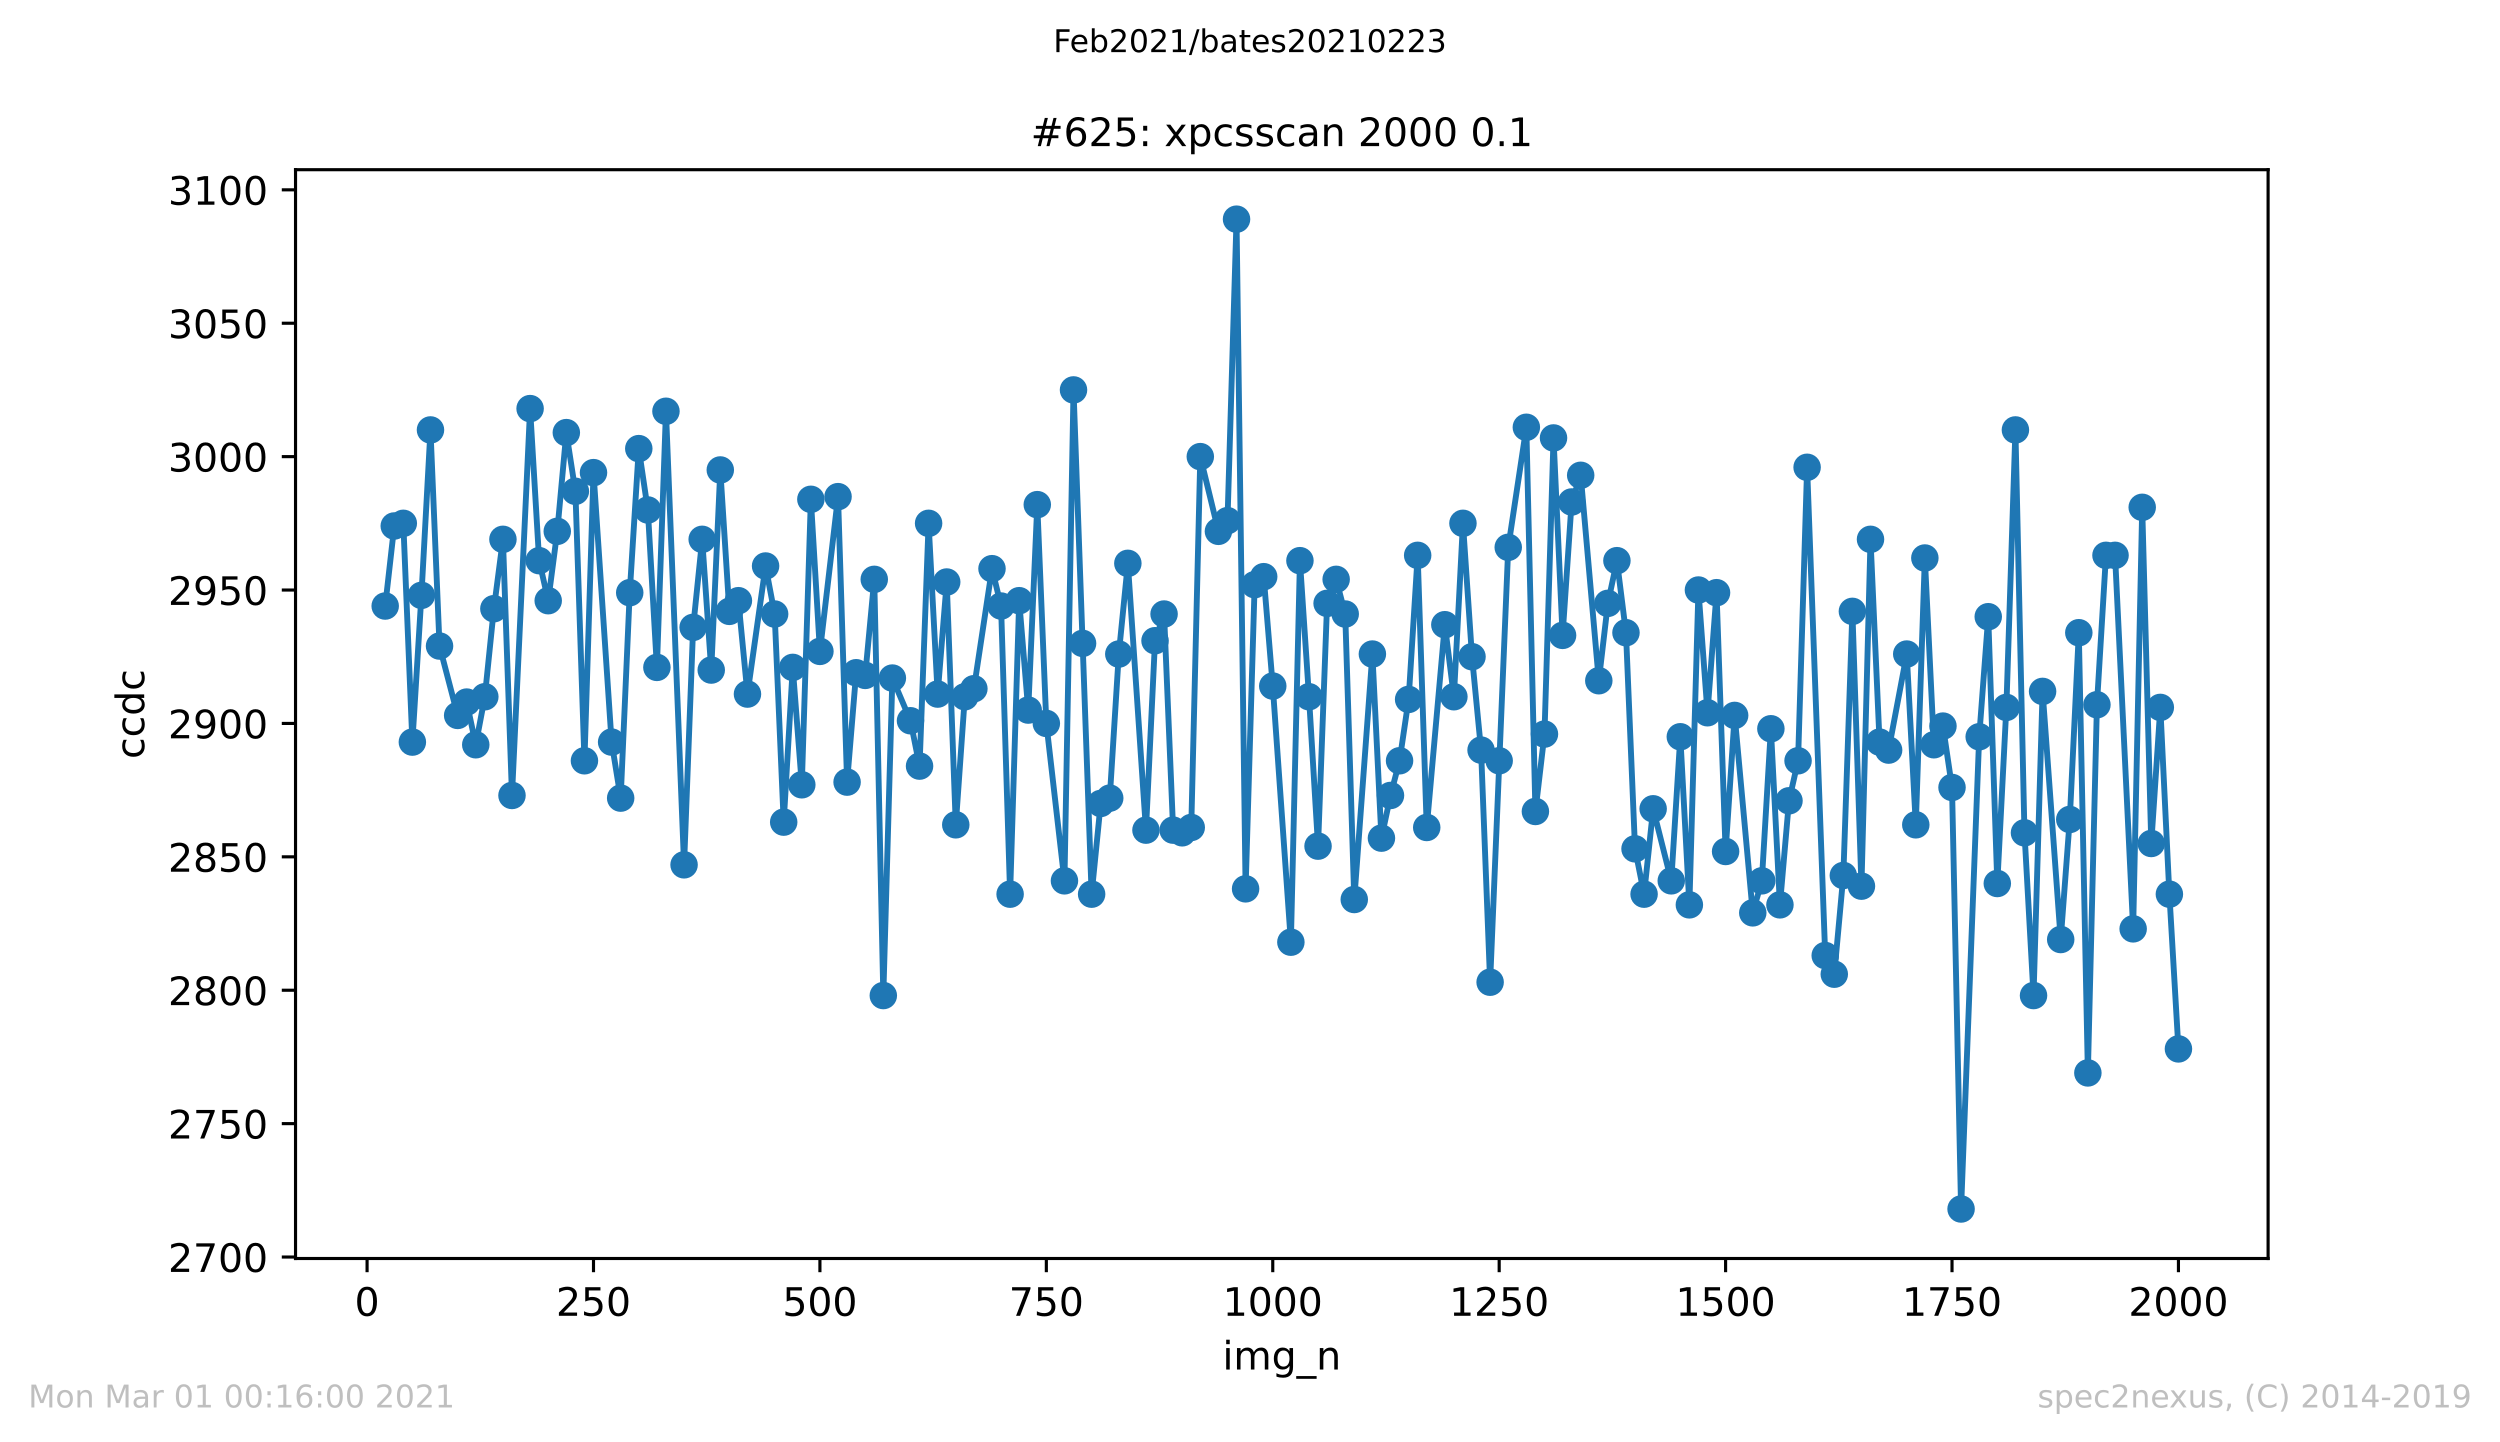 <?xml version="1.0" encoding="utf-8" standalone="no"?>
<!DOCTYPE svg PUBLIC "-//W3C//DTD SVG 1.1//EN"
  "http://www.w3.org/Graphics/SVG/1.1/DTD/svg11.dtd">
<!-- Created with matplotlib (https://matplotlib.org/) -->
<svg height="367.2pt" version="1.1" viewBox="0 0 636.48 367.2" width="636.48pt" xmlns="http://www.w3.org/2000/svg" xmlns:xlink="http://www.w3.org/1999/xlink">
 <defs>
  <style type="text/css">*{stroke-linecap:butt;stroke-linejoin:round;}</style>
 </defs>
 <g id="figure_1">
  <g id="patch_1">
   <path d="M 0 367.2 
L 636.48 367.2 
L 636.48 0 
L 0 0 
z
" style="fill:#ffffff;"/>
  </g>
  <g id="axes_1">
   <g id="patch_2">
    <path d="M 75.24 320.4 
L 577.44 320.4 
L 577.44 43.2 
L 75.24 43.2 
z
" style="fill:#ffffff;"/>
   </g>
   <g id="matplotlib.axis_1">
    <g id="xtick_1">
     <g id="line2d_1">
      <defs>
       <path d="M 0 0 
L 0 3.5 
" id="m98b2613bae" style="stroke:#000000;stroke-width:0.8;"/>
      </defs>
      <g>
       <use style="stroke:#000000;stroke-width:0.8;" x="93.456" xlink:href="#m98b2613bae" y="320.4"/>
      </g>
     </g>
     <g id="text_1">
      <!-- 0 -->
      <g transform="translate(90.274 334.998)scale(0.1 -0.1)">
       <defs>
        <path d="M 31.781 66.406 
Q 24.172 66.406 20.328 58.906 
Q 16.5 51.422 16.5 36.375 
Q 16.5 21.391 20.328 13.891 
Q 24.172 6.391 31.781 6.391 
Q 39.453 6.391 43.281 13.891 
Q 47.125 21.391 47.125 36.375 
Q 47.125 51.422 43.281 58.906 
Q 39.453 66.406 31.781 66.406 
z
M 31.781 74.219 
Q 44.047 74.219 50.516 64.516 
Q 56.984 54.828 56.984 36.375 
Q 56.984 17.969 50.516 8.266 
Q 44.047 -1.422 31.781 -1.422 
Q 19.531 -1.422 13.062 8.266 
Q 6.594 17.969 6.594 36.375 
Q 6.594 54.828 13.062 64.516 
Q 19.531 74.219 31.781 74.219 
z
" id="DejaVuSans-48"/>
       </defs>
       <use xlink:href="#DejaVuSans-48"/>
      </g>
     </g>
    </g>
    <g id="xtick_2">
     <g id="line2d_2">
      <g>
       <use style="stroke:#000000;stroke-width:0.8;" x="151.1" xlink:href="#m98b2613bae" y="320.4"/>
      </g>
     </g>
     <g id="text_2">
      <!-- 250 -->
      <g transform="translate(141.557 334.998)scale(0.1 -0.1)">
       <defs>
        <path d="M 19.188 8.297 
L 53.609 8.297 
L 53.609 0 
L 7.328 0 
L 7.328 8.297 
Q 12.938 14.109 22.625 23.891 
Q 32.328 33.688 34.812 36.531 
Q 39.547 41.844 41.422 45.531 
Q 43.312 49.219 43.312 52.781 
Q 43.312 58.594 39.234 62.25 
Q 35.156 65.922 28.609 65.922 
Q 23.969 65.922 18.812 64.312 
Q 13.672 62.703 7.812 59.422 
L 7.812 69.391 
Q 13.766 71.781 18.938 73 
Q 24.125 74.219 28.422 74.219 
Q 39.75 74.219 46.484 68.547 
Q 53.219 62.891 53.219 53.422 
Q 53.219 48.922 51.531 44.891 
Q 49.859 40.875 45.406 35.406 
Q 44.188 33.984 37.641 27.219 
Q 31.109 20.453 19.188 8.297 
z
" id="DejaVuSans-50"/>
        <path d="M 10.797 72.906 
L 49.516 72.906 
L 49.516 64.594 
L 19.828 64.594 
L 19.828 46.734 
Q 21.969 47.469 24.109 47.828 
Q 26.266 48.188 28.422 48.188 
Q 40.625 48.188 47.75 41.5 
Q 54.891 34.812 54.891 23.391 
Q 54.891 11.625 47.562 5.094 
Q 40.234 -1.422 26.906 -1.422 
Q 22.312 -1.422 17.547 -0.641 
Q 12.797 0.141 7.719 1.703 
L 7.719 11.625 
Q 12.109 9.234 16.797 8.062 
Q 21.484 6.891 26.703 6.891 
Q 35.156 6.891 40.078 11.328 
Q 45.016 15.766 45.016 23.391 
Q 45.016 31 40.078 35.438 
Q 35.156 39.891 26.703 39.891 
Q 22.75 39.891 18.812 39.016 
Q 14.891 38.141 10.797 36.281 
z
" id="DejaVuSans-53"/>
       </defs>
       <use xlink:href="#DejaVuSans-50"/>
       <use x="63.623" xlink:href="#DejaVuSans-53"/>
       <use x="127.246" xlink:href="#DejaVuSans-48"/>
      </g>
     </g>
    </g>
    <g id="xtick_3">
     <g id="line2d_3">
      <g>
       <use style="stroke:#000000;stroke-width:0.8;" x="208.745" xlink:href="#m98b2613bae" y="320.4"/>
      </g>
     </g>
     <g id="text_3">
      <!-- 500 -->
      <g transform="translate(199.201 334.998)scale(0.1 -0.1)">
       <use xlink:href="#DejaVuSans-53"/>
       <use x="63.623" xlink:href="#DejaVuSans-48"/>
       <use x="127.246" xlink:href="#DejaVuSans-48"/>
      </g>
     </g>
    </g>
    <g id="xtick_4">
     <g id="line2d_4">
      <g>
       <use style="stroke:#000000;stroke-width:0.8;" x="266.39" xlink:href="#m98b2613bae" y="320.4"/>
      </g>
     </g>
     <g id="text_4">
      <!-- 750 -->
      <g transform="translate(256.846 334.998)scale(0.1 -0.1)">
       <defs>
        <path d="M 8.203 72.906 
L 55.078 72.906 
L 55.078 68.703 
L 28.609 0 
L 18.312 0 
L 43.219 64.594 
L 8.203 64.594 
z
" id="DejaVuSans-55"/>
       </defs>
       <use xlink:href="#DejaVuSans-55"/>
       <use x="63.623" xlink:href="#DejaVuSans-53"/>
       <use x="127.246" xlink:href="#DejaVuSans-48"/>
      </g>
     </g>
    </g>
    <g id="xtick_5">
     <g id="line2d_5">
      <g>
       <use style="stroke:#000000;stroke-width:0.8;" x="324.034" xlink:href="#m98b2613bae" y="320.4"/>
      </g>
     </g>
     <g id="text_5">
      <!-- 1000 -->
      <g transform="translate(311.309 334.998)scale(0.1 -0.1)">
       <defs>
        <path d="M 12.406 8.297 
L 28.516 8.297 
L 28.516 63.922 
L 10.984 60.406 
L 10.984 69.391 
L 28.422 72.906 
L 38.281 72.906 
L 38.281 8.297 
L 54.391 8.297 
L 54.391 0 
L 12.406 0 
z
" id="DejaVuSans-49"/>
       </defs>
       <use xlink:href="#DejaVuSans-49"/>
       <use x="63.623" xlink:href="#DejaVuSans-48"/>
       <use x="127.246" xlink:href="#DejaVuSans-48"/>
       <use x="190.869" xlink:href="#DejaVuSans-48"/>
      </g>
     </g>
    </g>
    <g id="xtick_6">
     <g id="line2d_6">
      <g>
       <use style="stroke:#000000;stroke-width:0.8;" x="381.679" xlink:href="#m98b2613bae" y="320.4"/>
      </g>
     </g>
     <g id="text_6">
      <!-- 1250 -->
      <g transform="translate(368.954 334.998)scale(0.1 -0.1)">
       <use xlink:href="#DejaVuSans-49"/>
       <use x="63.623" xlink:href="#DejaVuSans-50"/>
       <use x="127.246" xlink:href="#DejaVuSans-53"/>
       <use x="190.869" xlink:href="#DejaVuSans-48"/>
      </g>
     </g>
    </g>
    <g id="xtick_7">
     <g id="line2d_7">
      <g>
       <use style="stroke:#000000;stroke-width:0.8;" x="439.323" xlink:href="#m98b2613bae" y="320.4"/>
      </g>
     </g>
     <g id="text_7">
      <!-- 1500 -->
      <g transform="translate(426.598 334.998)scale(0.1 -0.1)">
       <use xlink:href="#DejaVuSans-49"/>
       <use x="63.623" xlink:href="#DejaVuSans-53"/>
       <use x="127.246" xlink:href="#DejaVuSans-48"/>
       <use x="190.869" xlink:href="#DejaVuSans-48"/>
      </g>
     </g>
    </g>
    <g id="xtick_8">
     <g id="line2d_8">
      <g>
       <use style="stroke:#000000;stroke-width:0.8;" x="496.968" xlink:href="#m98b2613bae" y="320.4"/>
      </g>
     </g>
     <g id="text_8">
      <!-- 1750 -->
      <g transform="translate(484.243 334.998)scale(0.1 -0.1)">
       <use xlink:href="#DejaVuSans-49"/>
       <use x="63.623" xlink:href="#DejaVuSans-55"/>
       <use x="127.246" xlink:href="#DejaVuSans-53"/>
       <use x="190.869" xlink:href="#DejaVuSans-48"/>
      </g>
     </g>
    </g>
    <g id="xtick_9">
     <g id="line2d_9">
      <g>
       <use style="stroke:#000000;stroke-width:0.8;" x="554.613" xlink:href="#m98b2613bae" y="320.4"/>
      </g>
     </g>
     <g id="text_9">
      <!-- 2000 -->
      <g transform="translate(541.888 334.998)scale(0.1 -0.1)">
       <use xlink:href="#DejaVuSans-50"/>
       <use x="63.623" xlink:href="#DejaVuSans-48"/>
       <use x="127.246" xlink:href="#DejaVuSans-48"/>
       <use x="190.869" xlink:href="#DejaVuSans-48"/>
      </g>
     </g>
    </g>
    <g id="text_10">
     <!-- img_n -->
     <g transform="translate(311.238 348.677)scale(0.1 -0.1)">
      <defs>
       <path d="M 9.422 54.688 
L 18.406 54.688 
L 18.406 0 
L 9.422 0 
z
M 9.422 75.984 
L 18.406 75.984 
L 18.406 64.594 
L 9.422 64.594 
z
" id="DejaVuSans-105"/>
       <path d="M 52 44.188 
Q 55.375 50.25 60.062 53.125 
Q 64.75 56 71.094 56 
Q 79.641 56 84.281 50.016 
Q 88.922 44.047 88.922 33.016 
L 88.922 0 
L 79.891 0 
L 79.891 32.719 
Q 79.891 40.578 77.094 44.375 
Q 74.312 48.188 68.609 48.188 
Q 61.625 48.188 57.562 43.547 
Q 53.516 38.922 53.516 30.906 
L 53.516 0 
L 44.484 0 
L 44.484 32.719 
Q 44.484 40.625 41.703 44.406 
Q 38.922 48.188 33.109 48.188 
Q 26.219 48.188 22.156 43.531 
Q 18.109 38.875 18.109 30.906 
L 18.109 0 
L 9.078 0 
L 9.078 54.688 
L 18.109 54.688 
L 18.109 46.188 
Q 21.188 51.219 25.484 53.609 
Q 29.781 56 35.688 56 
Q 41.656 56 45.828 52.969 
Q 50 49.953 52 44.188 
z
" id="DejaVuSans-109"/>
       <path d="M 45.406 27.984 
Q 45.406 37.75 41.375 43.109 
Q 37.359 48.484 30.078 48.484 
Q 22.859 48.484 18.828 43.109 
Q 14.797 37.75 14.797 27.984 
Q 14.797 18.266 18.828 12.891 
Q 22.859 7.516 30.078 7.516 
Q 37.359 7.516 41.375 12.891 
Q 45.406 18.266 45.406 27.984 
z
M 54.391 6.781 
Q 54.391 -7.172 48.188 -13.984 
Q 42 -20.797 29.203 -20.797 
Q 24.469 -20.797 20.266 -20.094 
Q 16.062 -19.391 12.109 -17.922 
L 12.109 -9.188 
Q 16.062 -11.328 19.922 -12.344 
Q 23.781 -13.375 27.781 -13.375 
Q 36.625 -13.375 41.016 -8.766 
Q 45.406 -4.156 45.406 5.172 
L 45.406 9.625 
Q 42.625 4.781 38.281 2.391 
Q 33.938 0 27.875 0 
Q 17.828 0 11.672 7.656 
Q 5.516 15.328 5.516 27.984 
Q 5.516 40.672 11.672 48.328 
Q 17.828 56 27.875 56 
Q 33.938 56 38.281 53.609 
Q 42.625 51.219 45.406 46.391 
L 45.406 54.688 
L 54.391 54.688 
z
" id="DejaVuSans-103"/>
       <path d="M 50.984 -16.609 
L 50.984 -23.578 
L -0.984 -23.578 
L -0.984 -16.609 
z
" id="DejaVuSans-95"/>
       <path d="M 54.891 33.016 
L 54.891 0 
L 45.906 0 
L 45.906 32.719 
Q 45.906 40.484 42.875 44.328 
Q 39.844 48.188 33.797 48.188 
Q 26.516 48.188 22.312 43.547 
Q 18.109 38.922 18.109 30.906 
L 18.109 0 
L 9.078 0 
L 9.078 54.688 
L 18.109 54.688 
L 18.109 46.188 
Q 21.344 51.125 25.703 53.562 
Q 30.078 56 35.797 56 
Q 45.219 56 50.047 50.172 
Q 54.891 44.344 54.891 33.016 
z
" id="DejaVuSans-110"/>
      </defs>
      <use xlink:href="#DejaVuSans-105"/>
      <use x="27.783" xlink:href="#DejaVuSans-109"/>
      <use x="125.195" xlink:href="#DejaVuSans-103"/>
      <use x="188.672" xlink:href="#DejaVuSans-95"/>
      <use x="238.672" xlink:href="#DejaVuSans-110"/>
     </g>
    </g>
   </g>
   <g id="matplotlib.axis_2">
    <g id="ytick_1">
     <g id="line2d_10">
      <defs>
       <path d="M 0 0 
L -3.5 0 
" id="mcec53a5e18" style="stroke:#000000;stroke-width:0.8;"/>
      </defs>
      <g>
       <use style="stroke:#000000;stroke-width:0.8;" x="75.24" xlink:href="#mcec53a5e18" y="320.026"/>
      </g>
     </g>
     <g id="text_11">
      <!-- 2700 -->
      <g transform="translate(42.79 323.826)scale(0.1 -0.1)">
       <use xlink:href="#DejaVuSans-50"/>
       <use x="63.623" xlink:href="#DejaVuSans-55"/>
       <use x="127.246" xlink:href="#DejaVuSans-48"/>
       <use x="190.869" xlink:href="#DejaVuSans-48"/>
      </g>
     </g>
    </g>
    <g id="ytick_2">
     <g id="line2d_11">
      <g>
       <use style="stroke:#000000;stroke-width:0.8;" x="75.24" xlink:href="#mcec53a5e18" y="286.064"/>
      </g>
     </g>
     <g id="text_12">
      <!-- 2750 -->
      <g transform="translate(42.79 289.863)scale(0.1 -0.1)">
       <use xlink:href="#DejaVuSans-50"/>
       <use x="63.623" xlink:href="#DejaVuSans-55"/>
       <use x="127.246" xlink:href="#DejaVuSans-53"/>
       <use x="190.869" xlink:href="#DejaVuSans-48"/>
      </g>
     </g>
    </g>
    <g id="ytick_3">
     <g id="line2d_12">
      <g>
       <use style="stroke:#000000;stroke-width:0.8;" x="75.24" xlink:href="#mcec53a5e18" y="252.102"/>
      </g>
     </g>
     <g id="text_13">
      <!-- 2800 -->
      <g transform="translate(42.79 255.901)scale(0.1 -0.1)">
       <defs>
        <path d="M 31.781 34.625 
Q 24.75 34.625 20.719 30.859 
Q 16.703 27.094 16.703 20.516 
Q 16.703 13.922 20.719 10.156 
Q 24.75 6.391 31.781 6.391 
Q 38.812 6.391 42.859 10.172 
Q 46.922 13.969 46.922 20.516 
Q 46.922 27.094 42.891 30.859 
Q 38.875 34.625 31.781 34.625 
z
M 21.922 38.812 
Q 15.578 40.375 12.031 44.719 
Q 8.5 49.078 8.5 55.328 
Q 8.5 64.062 14.719 69.141 
Q 20.953 74.219 31.781 74.219 
Q 42.672 74.219 48.875 69.141 
Q 55.078 64.062 55.078 55.328 
Q 55.078 49.078 51.531 44.719 
Q 48 40.375 41.703 38.812 
Q 48.828 37.156 52.797 32.312 
Q 56.781 27.484 56.781 20.516 
Q 56.781 9.906 50.312 4.234 
Q 43.844 -1.422 31.781 -1.422 
Q 19.734 -1.422 13.25 4.234 
Q 6.781 9.906 6.781 20.516 
Q 6.781 27.484 10.781 32.312 
Q 14.797 37.156 21.922 38.812 
z
M 18.312 54.391 
Q 18.312 48.734 21.844 45.562 
Q 25.391 42.391 31.781 42.391 
Q 38.141 42.391 41.719 45.562 
Q 45.312 48.734 45.312 54.391 
Q 45.312 60.062 41.719 63.234 
Q 38.141 66.406 31.781 66.406 
Q 25.391 66.406 21.844 63.234 
Q 18.312 60.062 18.312 54.391 
z
" id="DejaVuSans-56"/>
       </defs>
       <use xlink:href="#DejaVuSans-50"/>
       <use x="63.623" xlink:href="#DejaVuSans-56"/>
       <use x="127.246" xlink:href="#DejaVuSans-48"/>
       <use x="190.869" xlink:href="#DejaVuSans-48"/>
      </g>
     </g>
    </g>
    <g id="ytick_4">
     <g id="line2d_13">
      <g>
       <use style="stroke:#000000;stroke-width:0.8;" x="75.24" xlink:href="#mcec53a5e18" y="218.14"/>
      </g>
     </g>
     <g id="text_14">
      <!-- 2850 -->
      <g transform="translate(42.79 221.939)scale(0.1 -0.1)">
       <use xlink:href="#DejaVuSans-50"/>
       <use x="63.623" xlink:href="#DejaVuSans-56"/>
       <use x="127.246" xlink:href="#DejaVuSans-53"/>
       <use x="190.869" xlink:href="#DejaVuSans-48"/>
      </g>
     </g>
    </g>
    <g id="ytick_5">
     <g id="line2d_14">
      <g>
       <use style="stroke:#000000;stroke-width:0.8;" x="75.24" xlink:href="#mcec53a5e18" y="184.177"/>
      </g>
     </g>
     <g id="text_15">
      <!-- 2900 -->
      <g transform="translate(42.79 187.977)scale(0.1 -0.1)">
       <defs>
        <path d="M 10.984 1.516 
L 10.984 10.5 
Q 14.703 8.734 18.5 7.812 
Q 22.312 6.891 25.984 6.891 
Q 35.75 6.891 40.891 13.453 
Q 46.047 20.016 46.781 33.406 
Q 43.953 29.203 39.594 26.953 
Q 35.25 24.703 29.984 24.703 
Q 19.047 24.703 12.672 31.312 
Q 6.297 37.938 6.297 49.422 
Q 6.297 60.641 12.938 67.422 
Q 19.578 74.219 30.609 74.219 
Q 43.266 74.219 49.922 64.516 
Q 56.594 54.828 56.594 36.375 
Q 56.594 19.141 48.406 8.859 
Q 40.234 -1.422 26.422 -1.422 
Q 22.703 -1.422 18.891 -0.688 
Q 15.094 0.047 10.984 1.516 
z
M 30.609 32.422 
Q 37.25 32.422 41.125 36.953 
Q 45.016 41.5 45.016 49.422 
Q 45.016 57.281 41.125 61.844 
Q 37.25 66.406 30.609 66.406 
Q 23.969 66.406 20.094 61.844 
Q 16.219 57.281 16.219 49.422 
Q 16.219 41.5 20.094 36.953 
Q 23.969 32.422 30.609 32.422 
z
" id="DejaVuSans-57"/>
       </defs>
       <use xlink:href="#DejaVuSans-50"/>
       <use x="63.623" xlink:href="#DejaVuSans-57"/>
       <use x="127.246" xlink:href="#DejaVuSans-48"/>
       <use x="190.869" xlink:href="#DejaVuSans-48"/>
      </g>
     </g>
    </g>
    <g id="ytick_6">
     <g id="line2d_15">
      <g>
       <use style="stroke:#000000;stroke-width:0.8;" x="75.24" xlink:href="#mcec53a5e18" y="150.215"/>
      </g>
     </g>
     <g id="text_16">
      <!-- 2950 -->
      <g transform="translate(42.79 154.014)scale(0.1 -0.1)">
       <use xlink:href="#DejaVuSans-50"/>
       <use x="63.623" xlink:href="#DejaVuSans-57"/>
       <use x="127.246" xlink:href="#DejaVuSans-53"/>
       <use x="190.869" xlink:href="#DejaVuSans-48"/>
      </g>
     </g>
    </g>
    <g id="ytick_7">
     <g id="line2d_16">
      <g>
       <use style="stroke:#000000;stroke-width:0.8;" x="75.24" xlink:href="#mcec53a5e18" y="116.253"/>
      </g>
     </g>
     <g id="text_17">
      <!-- 3000 -->
      <g transform="translate(42.79 120.052)scale(0.1 -0.1)">
       <defs>
        <path d="M 40.578 39.312 
Q 47.656 37.797 51.625 33 
Q 55.609 28.219 55.609 21.188 
Q 55.609 10.406 48.188 4.484 
Q 40.766 -1.422 27.094 -1.422 
Q 22.516 -1.422 17.656 -0.516 
Q 12.797 0.391 7.625 2.203 
L 7.625 11.719 
Q 11.719 9.328 16.594 8.109 
Q 21.484 6.891 26.812 6.891 
Q 36.078 6.891 40.938 10.547 
Q 45.797 14.203 45.797 21.188 
Q 45.797 27.641 41.281 31.266 
Q 36.766 34.906 28.719 34.906 
L 20.219 34.906 
L 20.219 43.016 
L 29.109 43.016 
Q 36.375 43.016 40.234 45.922 
Q 44.094 48.828 44.094 54.297 
Q 44.094 59.906 40.109 62.906 
Q 36.141 65.922 28.719 65.922 
Q 24.656 65.922 20.016 65.031 
Q 15.375 64.156 9.812 62.312 
L 9.812 71.094 
Q 15.438 72.656 20.344 73.438 
Q 25.25 74.219 29.594 74.219 
Q 40.828 74.219 47.359 69.109 
Q 53.906 64.016 53.906 55.328 
Q 53.906 49.266 50.438 45.094 
Q 46.969 40.922 40.578 39.312 
z
" id="DejaVuSans-51"/>
       </defs>
       <use xlink:href="#DejaVuSans-51"/>
       <use x="63.623" xlink:href="#DejaVuSans-48"/>
       <use x="127.246" xlink:href="#DejaVuSans-48"/>
       <use x="190.869" xlink:href="#DejaVuSans-48"/>
      </g>
     </g>
    </g>
    <g id="ytick_8">
     <g id="line2d_17">
      <g>
       <use style="stroke:#000000;stroke-width:0.8;" x="75.24" xlink:href="#mcec53a5e18" y="82.291"/>
      </g>
     </g>
     <g id="text_18">
      <!-- 3050 -->
      <g transform="translate(42.79 86.09)scale(0.1 -0.1)">
       <use xlink:href="#DejaVuSans-51"/>
       <use x="63.623" xlink:href="#DejaVuSans-48"/>
       <use x="127.246" xlink:href="#DejaVuSans-53"/>
       <use x="190.869" xlink:href="#DejaVuSans-48"/>
      </g>
     </g>
    </g>
    <g id="ytick_9">
     <g id="line2d_18">
      <g>
       <use style="stroke:#000000;stroke-width:0.8;" x="75.24" xlink:href="#mcec53a5e18" y="48.328"/>
      </g>
     </g>
     <g id="text_19">
      <!-- 3100 -->
      <g transform="translate(42.79 52.128)scale(0.1 -0.1)">
       <use xlink:href="#DejaVuSans-51"/>
       <use x="63.623" xlink:href="#DejaVuSans-49"/>
       <use x="127.246" xlink:href="#DejaVuSans-48"/>
       <use x="190.869" xlink:href="#DejaVuSans-48"/>
      </g>
     </g>
    </g>
    <g id="text_20">
     <!-- ccdc -->
     <g transform="translate(36.71 193.222)rotate(-90)scale(0.1 -0.1)">
      <defs>
       <path d="M 48.781 52.594 
L 48.781 44.188 
Q 44.969 46.297 41.141 47.344 
Q 37.312 48.391 33.406 48.391 
Q 24.656 48.391 19.812 42.844 
Q 14.984 37.312 14.984 27.297 
Q 14.984 17.281 19.812 11.734 
Q 24.656 6.203 33.406 6.203 
Q 37.312 6.203 41.141 7.25 
Q 44.969 8.297 48.781 10.406 
L 48.781 2.094 
Q 45.016 0.344 40.984 -0.531 
Q 36.969 -1.422 32.422 -1.422 
Q 20.062 -1.422 12.781 6.344 
Q 5.516 14.109 5.516 27.297 
Q 5.516 40.672 12.859 48.328 
Q 20.219 56 33.016 56 
Q 37.156 56 41.109 55.141 
Q 45.062 54.297 48.781 52.594 
z
" id="DejaVuSans-99"/>
       <path d="M 45.406 46.391 
L 45.406 75.984 
L 54.391 75.984 
L 54.391 0 
L 45.406 0 
L 45.406 8.203 
Q 42.578 3.328 38.25 0.953 
Q 33.938 -1.422 27.875 -1.422 
Q 17.969 -1.422 11.734 6.484 
Q 5.516 14.406 5.516 27.297 
Q 5.516 40.188 11.734 48.094 
Q 17.969 56 27.875 56 
Q 33.938 56 38.25 53.625 
Q 42.578 51.266 45.406 46.391 
z
M 14.797 27.297 
Q 14.797 17.391 18.875 11.75 
Q 22.953 6.109 30.078 6.109 
Q 37.203 6.109 41.297 11.75 
Q 45.406 17.391 45.406 27.297 
Q 45.406 37.203 41.297 42.844 
Q 37.203 48.484 30.078 48.484 
Q 22.953 48.484 18.875 42.844 
Q 14.797 37.203 14.797 27.297 
z
" id="DejaVuSans-100"/>
      </defs>
      <use xlink:href="#DejaVuSans-99"/>
      <use x="54.98" xlink:href="#DejaVuSans-99"/>
      <use x="109.961" xlink:href="#DejaVuSans-100"/>
      <use x="173.438" xlink:href="#DejaVuSans-99"/>
     </g>
    </g>
   </g>
   <g id="line2d_19">
    <path clip-path="url(#pb7376033b1)" d="M 98.067 154.291 
L 100.373 133.913 
L 102.679 133.234 
L 104.985 188.932 
L 107.29 151.574 
L 109.596 109.46 
L 111.902 164.479 
L 116.514 182.14 
L 118.819 178.743 
L 121.125 189.611 
L 123.431 177.385 
L 125.737 154.97 
L 128.042 137.309 
L 130.348 202.517 
L 134.96 104.026 
L 137.266 142.743 
L 139.571 152.932 
L 141.877 135.272 
L 144.183 110.14 
L 146.489 125.083 
L 148.795 193.687 
L 151.1 120.328 
L 155.712 188.932 
L 158.018 203.196 
L 160.323 150.894 
L 162.629 114.215 
L 164.935 129.838 
L 167.241 169.913 
L 169.547 104.706 
L 174.158 220.177 
L 176.464 159.725 
L 178.77 137.309 
L 181.076 170.592 
L 183.381 119.649 
L 185.687 155.649 
L 187.993 152.932 
L 190.299 176.706 
L 194.91 144.102 
L 197.216 156.328 
L 199.522 209.309 
L 201.828 169.913 
L 204.133 199.8 
L 206.439 127.121 
L 208.745 165.838 
L 213.357 126.442 
L 215.662 199.121 
L 217.968 171.272 
L 220.274 171.951 
L 222.58 147.498 
L 224.885 253.46 
L 227.191 172.63 
L 231.803 183.498 
L 234.109 195.045 
L 236.414 133.234 
L 238.72 176.706 
L 241.026 148.177 
L 243.332 209.989 
L 245.638 177.385 
L 247.943 175.347 
L 252.555 144.781 
L 254.861 154.291 
L 257.166 227.649 
L 259.472 152.932 
L 261.778 180.781 
L 264.084 128.479 
L 266.39 184.177 
L 271.001 224.253 
L 273.307 99.272 
L 277.919 227.649 
L 280.224 204.555 
L 282.53 203.196 
L 284.836 166.517 
L 287.142 143.423 
L 291.753 211.347 
L 294.059 163.121 
L 296.365 156.328 
L 298.671 211.347 
L 300.976 212.026 
L 303.282 210.668 
L 305.588 116.253 
L 310.2 135.272 
L 312.505 132.555 
L 314.811 55.8 
L 317.117 226.291 
L 319.423 148.857 
L 321.728 146.819 
L 324.034 174.668 
L 328.646 239.875 
L 330.952 142.743 
L 333.257 177.385 
L 335.563 215.423 
L 337.869 153.611 
L 340.175 147.498 
L 342.48 156.328 
L 344.786 229.008 
L 349.398 166.517 
L 351.704 213.385 
L 354.009 202.517 
L 356.315 193.687 
L 358.621 178.064 
L 360.927 141.385 
L 363.233 210.668 
L 367.844 159.045 
L 370.15 177.385 
L 372.456 133.234 
L 374.761 167.196 
L 377.067 190.97 
L 379.373 250.064 
L 383.985 139.347 
L 388.596 108.781 
L 390.902 206.592 
L 393.208 186.894 
L 395.514 111.498 
L 397.819 161.762 
L 400.125 127.8 
L 402.431 121.008 
L 407.042 173.309 
L 409.348 153.611 
L 411.654 142.743 
L 413.96 161.083 
L 416.266 216.102 
L 418.571 227.649 
L 420.877 205.913 
L 425.489 224.253 
L 427.795 187.574 
L 430.1 230.366 
L 432.406 150.215 
L 434.712 181.46 
L 437.018 150.894 
L 439.323 216.781 
L 441.629 182.14 
L 446.241 232.404 
L 448.547 224.253 
L 450.852 185.536 
L 453.158 230.366 
L 455.464 203.875 
L 457.77 193.687 
L 460.076 118.97 
L 464.687 243.272 
L 466.993 248.026 
L 469.299 222.894 
L 471.604 155.649 
L 473.91 225.611 
L 476.216 137.309 
L 478.522 188.932 
L 480.828 190.97 
L 485.439 166.517 
L 487.745 209.989 
L 490.051 142.064 
L 492.357 189.611 
L 494.662 184.857 
L 496.968 200.479 
L 499.274 307.8 
L 503.885 187.574 
L 506.191 157.008 
L 508.497 224.932 
L 510.803 180.102 
L 513.109 109.46 
L 515.414 212.026 
L 517.72 253.46 
L 520.026 176.026 
L 524.638 239.196 
L 526.943 208.63 
L 529.249 161.083 
L 531.555 273.158 
L 533.861 179.423 
L 536.166 141.385 
L 538.472 141.385 
L 543.084 236.479 
L 545.39 129.158 
L 547.695 214.743 
L 550.001 180.102 
L 552.307 227.649 
L 554.613 267.045 
L 554.613 267.045 
" style="fill:none;stroke:#1f77b4;stroke-linecap:square;stroke-width:1.5;"/>
    <defs>
     <path d="M 0 3 
C 0.796 3 1.559 2.684 2.121 2.121 
C 2.684 1.559 3 0.796 3 0 
C 3 -0.796 2.684 -1.559 2.121 -2.121 
C 1.559 -2.684 0.796 -3 0 -3 
C -0.796 -3 -1.559 -2.684 -2.121 -2.121 
C -2.684 -1.559 -3 -0.796 -3 0 
C -3 0.796 -2.684 1.559 -2.121 2.121 
C -1.559 2.684 -0.796 3 0 3 
z
" id="m8ef41fc6cc" style="stroke:#1f77b4;"/>
    </defs>
    <g clip-path="url(#pb7376033b1)">
     <use style="fill:#1f77b4;stroke:#1f77b4;" x="98.067" xlink:href="#m8ef41fc6cc" y="154.291"/>
     <use style="fill:#1f77b4;stroke:#1f77b4;" x="100.373" xlink:href="#m8ef41fc6cc" y="133.913"/>
     <use style="fill:#1f77b4;stroke:#1f77b4;" x="102.679" xlink:href="#m8ef41fc6cc" y="133.234"/>
     <use style="fill:#1f77b4;stroke:#1f77b4;" x="104.985" xlink:href="#m8ef41fc6cc" y="188.932"/>
     <use style="fill:#1f77b4;stroke:#1f77b4;" x="107.29" xlink:href="#m8ef41fc6cc" y="151.574"/>
     <use style="fill:#1f77b4;stroke:#1f77b4;" x="109.596" xlink:href="#m8ef41fc6cc" y="109.46"/>
     <use style="fill:#1f77b4;stroke:#1f77b4;" x="111.902" xlink:href="#m8ef41fc6cc" y="164.479"/>
     <use style="fill:#1f77b4;stroke:#1f77b4;" x="116.514" xlink:href="#m8ef41fc6cc" y="182.14"/>
     <use style="fill:#1f77b4;stroke:#1f77b4;" x="118.819" xlink:href="#m8ef41fc6cc" y="178.743"/>
     <use style="fill:#1f77b4;stroke:#1f77b4;" x="121.125" xlink:href="#m8ef41fc6cc" y="189.611"/>
     <use style="fill:#1f77b4;stroke:#1f77b4;" x="123.431" xlink:href="#m8ef41fc6cc" y="177.385"/>
     <use style="fill:#1f77b4;stroke:#1f77b4;" x="125.737" xlink:href="#m8ef41fc6cc" y="154.97"/>
     <use style="fill:#1f77b4;stroke:#1f77b4;" x="128.042" xlink:href="#m8ef41fc6cc" y="137.309"/>
     <use style="fill:#1f77b4;stroke:#1f77b4;" x="130.348" xlink:href="#m8ef41fc6cc" y="202.517"/>
     <use style="fill:#1f77b4;stroke:#1f77b4;" x="134.96" xlink:href="#m8ef41fc6cc" y="104.026"/>
     <use style="fill:#1f77b4;stroke:#1f77b4;" x="137.266" xlink:href="#m8ef41fc6cc" y="142.743"/>
     <use style="fill:#1f77b4;stroke:#1f77b4;" x="139.571" xlink:href="#m8ef41fc6cc" y="152.932"/>
     <use style="fill:#1f77b4;stroke:#1f77b4;" x="141.877" xlink:href="#m8ef41fc6cc" y="135.272"/>
     <use style="fill:#1f77b4;stroke:#1f77b4;" x="144.183" xlink:href="#m8ef41fc6cc" y="110.14"/>
     <use style="fill:#1f77b4;stroke:#1f77b4;" x="146.489" xlink:href="#m8ef41fc6cc" y="125.083"/>
     <use style="fill:#1f77b4;stroke:#1f77b4;" x="148.795" xlink:href="#m8ef41fc6cc" y="193.687"/>
     <use style="fill:#1f77b4;stroke:#1f77b4;" x="151.1" xlink:href="#m8ef41fc6cc" y="120.328"/>
     <use style="fill:#1f77b4;stroke:#1f77b4;" x="155.712" xlink:href="#m8ef41fc6cc" y="188.932"/>
     <use style="fill:#1f77b4;stroke:#1f77b4;" x="158.018" xlink:href="#m8ef41fc6cc" y="203.196"/>
     <use style="fill:#1f77b4;stroke:#1f77b4;" x="160.323" xlink:href="#m8ef41fc6cc" y="150.894"/>
     <use style="fill:#1f77b4;stroke:#1f77b4;" x="162.629" xlink:href="#m8ef41fc6cc" y="114.215"/>
     <use style="fill:#1f77b4;stroke:#1f77b4;" x="164.935" xlink:href="#m8ef41fc6cc" y="129.838"/>
     <use style="fill:#1f77b4;stroke:#1f77b4;" x="167.241" xlink:href="#m8ef41fc6cc" y="169.913"/>
     <use style="fill:#1f77b4;stroke:#1f77b4;" x="169.547" xlink:href="#m8ef41fc6cc" y="104.706"/>
     <use style="fill:#1f77b4;stroke:#1f77b4;" x="174.158" xlink:href="#m8ef41fc6cc" y="220.177"/>
     <use style="fill:#1f77b4;stroke:#1f77b4;" x="176.464" xlink:href="#m8ef41fc6cc" y="159.725"/>
     <use style="fill:#1f77b4;stroke:#1f77b4;" x="178.77" xlink:href="#m8ef41fc6cc" y="137.309"/>
     <use style="fill:#1f77b4;stroke:#1f77b4;" x="181.076" xlink:href="#m8ef41fc6cc" y="170.592"/>
     <use style="fill:#1f77b4;stroke:#1f77b4;" x="183.381" xlink:href="#m8ef41fc6cc" y="119.649"/>
     <use style="fill:#1f77b4;stroke:#1f77b4;" x="185.687" xlink:href="#m8ef41fc6cc" y="155.649"/>
     <use style="fill:#1f77b4;stroke:#1f77b4;" x="187.993" xlink:href="#m8ef41fc6cc" y="152.932"/>
     <use style="fill:#1f77b4;stroke:#1f77b4;" x="190.299" xlink:href="#m8ef41fc6cc" y="176.706"/>
     <use style="fill:#1f77b4;stroke:#1f77b4;" x="194.91" xlink:href="#m8ef41fc6cc" y="144.102"/>
     <use style="fill:#1f77b4;stroke:#1f77b4;" x="197.216" xlink:href="#m8ef41fc6cc" y="156.328"/>
     <use style="fill:#1f77b4;stroke:#1f77b4;" x="199.522" xlink:href="#m8ef41fc6cc" y="209.309"/>
     <use style="fill:#1f77b4;stroke:#1f77b4;" x="201.828" xlink:href="#m8ef41fc6cc" y="169.913"/>
     <use style="fill:#1f77b4;stroke:#1f77b4;" x="204.133" xlink:href="#m8ef41fc6cc" y="199.8"/>
     <use style="fill:#1f77b4;stroke:#1f77b4;" x="206.439" xlink:href="#m8ef41fc6cc" y="127.121"/>
     <use style="fill:#1f77b4;stroke:#1f77b4;" x="208.745" xlink:href="#m8ef41fc6cc" y="165.838"/>
     <use style="fill:#1f77b4;stroke:#1f77b4;" x="213.357" xlink:href="#m8ef41fc6cc" y="126.442"/>
     <use style="fill:#1f77b4;stroke:#1f77b4;" x="215.662" xlink:href="#m8ef41fc6cc" y="199.121"/>
     <use style="fill:#1f77b4;stroke:#1f77b4;" x="217.968" xlink:href="#m8ef41fc6cc" y="171.272"/>
     <use style="fill:#1f77b4;stroke:#1f77b4;" x="220.274" xlink:href="#m8ef41fc6cc" y="171.951"/>
     <use style="fill:#1f77b4;stroke:#1f77b4;" x="222.58" xlink:href="#m8ef41fc6cc" y="147.498"/>
     <use style="fill:#1f77b4;stroke:#1f77b4;" x="224.885" xlink:href="#m8ef41fc6cc" y="253.46"/>
     <use style="fill:#1f77b4;stroke:#1f77b4;" x="227.191" xlink:href="#m8ef41fc6cc" y="172.63"/>
     <use style="fill:#1f77b4;stroke:#1f77b4;" x="231.803" xlink:href="#m8ef41fc6cc" y="183.498"/>
     <use style="fill:#1f77b4;stroke:#1f77b4;" x="234.109" xlink:href="#m8ef41fc6cc" y="195.045"/>
     <use style="fill:#1f77b4;stroke:#1f77b4;" x="236.414" xlink:href="#m8ef41fc6cc" y="133.234"/>
     <use style="fill:#1f77b4;stroke:#1f77b4;" x="238.72" xlink:href="#m8ef41fc6cc" y="176.706"/>
     <use style="fill:#1f77b4;stroke:#1f77b4;" x="241.026" xlink:href="#m8ef41fc6cc" y="148.177"/>
     <use style="fill:#1f77b4;stroke:#1f77b4;" x="243.332" xlink:href="#m8ef41fc6cc" y="209.989"/>
     <use style="fill:#1f77b4;stroke:#1f77b4;" x="245.638" xlink:href="#m8ef41fc6cc" y="177.385"/>
     <use style="fill:#1f77b4;stroke:#1f77b4;" x="247.943" xlink:href="#m8ef41fc6cc" y="175.347"/>
     <use style="fill:#1f77b4;stroke:#1f77b4;" x="252.555" xlink:href="#m8ef41fc6cc" y="144.781"/>
     <use style="fill:#1f77b4;stroke:#1f77b4;" x="254.861" xlink:href="#m8ef41fc6cc" y="154.291"/>
     <use style="fill:#1f77b4;stroke:#1f77b4;" x="257.166" xlink:href="#m8ef41fc6cc" y="227.649"/>
     <use style="fill:#1f77b4;stroke:#1f77b4;" x="259.472" xlink:href="#m8ef41fc6cc" y="152.932"/>
     <use style="fill:#1f77b4;stroke:#1f77b4;" x="261.778" xlink:href="#m8ef41fc6cc" y="180.781"/>
     <use style="fill:#1f77b4;stroke:#1f77b4;" x="264.084" xlink:href="#m8ef41fc6cc" y="128.479"/>
     <use style="fill:#1f77b4;stroke:#1f77b4;" x="266.39" xlink:href="#m8ef41fc6cc" y="184.177"/>
     <use style="fill:#1f77b4;stroke:#1f77b4;" x="271.001" xlink:href="#m8ef41fc6cc" y="224.253"/>
     <use style="fill:#1f77b4;stroke:#1f77b4;" x="273.307" xlink:href="#m8ef41fc6cc" y="99.272"/>
     <use style="fill:#1f77b4;stroke:#1f77b4;" x="275.613" xlink:href="#m8ef41fc6cc" y="163.8"/>
     <use style="fill:#1f77b4;stroke:#1f77b4;" x="277.919" xlink:href="#m8ef41fc6cc" y="227.649"/>
     <use style="fill:#1f77b4;stroke:#1f77b4;" x="280.224" xlink:href="#m8ef41fc6cc" y="204.555"/>
     <use style="fill:#1f77b4;stroke:#1f77b4;" x="282.53" xlink:href="#m8ef41fc6cc" y="203.196"/>
     <use style="fill:#1f77b4;stroke:#1f77b4;" x="284.836" xlink:href="#m8ef41fc6cc" y="166.517"/>
     <use style="fill:#1f77b4;stroke:#1f77b4;" x="287.142" xlink:href="#m8ef41fc6cc" y="143.423"/>
     <use style="fill:#1f77b4;stroke:#1f77b4;" x="291.753" xlink:href="#m8ef41fc6cc" y="211.347"/>
     <use style="fill:#1f77b4;stroke:#1f77b4;" x="294.059" xlink:href="#m8ef41fc6cc" y="163.121"/>
     <use style="fill:#1f77b4;stroke:#1f77b4;" x="296.365" xlink:href="#m8ef41fc6cc" y="156.328"/>
     <use style="fill:#1f77b4;stroke:#1f77b4;" x="298.671" xlink:href="#m8ef41fc6cc" y="211.347"/>
     <use style="fill:#1f77b4;stroke:#1f77b4;" x="300.976" xlink:href="#m8ef41fc6cc" y="212.026"/>
     <use style="fill:#1f77b4;stroke:#1f77b4;" x="303.282" xlink:href="#m8ef41fc6cc" y="210.668"/>
     <use style="fill:#1f77b4;stroke:#1f77b4;" x="305.588" xlink:href="#m8ef41fc6cc" y="116.253"/>
     <use style="fill:#1f77b4;stroke:#1f77b4;" x="310.2" xlink:href="#m8ef41fc6cc" y="135.272"/>
     <use style="fill:#1f77b4;stroke:#1f77b4;" x="312.505" xlink:href="#m8ef41fc6cc" y="132.555"/>
     <use style="fill:#1f77b4;stroke:#1f77b4;" x="314.811" xlink:href="#m8ef41fc6cc" y="55.8"/>
     <use style="fill:#1f77b4;stroke:#1f77b4;" x="317.117" xlink:href="#m8ef41fc6cc" y="226.291"/>
     <use style="fill:#1f77b4;stroke:#1f77b4;" x="319.423" xlink:href="#m8ef41fc6cc" y="148.857"/>
     <use style="fill:#1f77b4;stroke:#1f77b4;" x="321.728" xlink:href="#m8ef41fc6cc" y="146.819"/>
     <use style="fill:#1f77b4;stroke:#1f77b4;" x="324.034" xlink:href="#m8ef41fc6cc" y="174.668"/>
     <use style="fill:#1f77b4;stroke:#1f77b4;" x="328.646" xlink:href="#m8ef41fc6cc" y="239.875"/>
     <use style="fill:#1f77b4;stroke:#1f77b4;" x="330.952" xlink:href="#m8ef41fc6cc" y="142.743"/>
     <use style="fill:#1f77b4;stroke:#1f77b4;" x="333.257" xlink:href="#m8ef41fc6cc" y="177.385"/>
     <use style="fill:#1f77b4;stroke:#1f77b4;" x="335.563" xlink:href="#m8ef41fc6cc" y="215.423"/>
     <use style="fill:#1f77b4;stroke:#1f77b4;" x="337.869" xlink:href="#m8ef41fc6cc" y="153.611"/>
     <use style="fill:#1f77b4;stroke:#1f77b4;" x="340.175" xlink:href="#m8ef41fc6cc" y="147.498"/>
     <use style="fill:#1f77b4;stroke:#1f77b4;" x="342.48" xlink:href="#m8ef41fc6cc" y="156.328"/>
     <use style="fill:#1f77b4;stroke:#1f77b4;" x="344.786" xlink:href="#m8ef41fc6cc" y="229.008"/>
     <use style="fill:#1f77b4;stroke:#1f77b4;" x="349.398" xlink:href="#m8ef41fc6cc" y="166.517"/>
     <use style="fill:#1f77b4;stroke:#1f77b4;" x="351.704" xlink:href="#m8ef41fc6cc" y="213.385"/>
     <use style="fill:#1f77b4;stroke:#1f77b4;" x="354.009" xlink:href="#m8ef41fc6cc" y="202.517"/>
     <use style="fill:#1f77b4;stroke:#1f77b4;" x="356.315" xlink:href="#m8ef41fc6cc" y="193.687"/>
     <use style="fill:#1f77b4;stroke:#1f77b4;" x="358.621" xlink:href="#m8ef41fc6cc" y="178.064"/>
     <use style="fill:#1f77b4;stroke:#1f77b4;" x="360.927" xlink:href="#m8ef41fc6cc" y="141.385"/>
     <use style="fill:#1f77b4;stroke:#1f77b4;" x="363.233" xlink:href="#m8ef41fc6cc" y="210.668"/>
     <use style="fill:#1f77b4;stroke:#1f77b4;" x="367.844" xlink:href="#m8ef41fc6cc" y="159.045"/>
     <use style="fill:#1f77b4;stroke:#1f77b4;" x="370.15" xlink:href="#m8ef41fc6cc" y="177.385"/>
     <use style="fill:#1f77b4;stroke:#1f77b4;" x="372.456" xlink:href="#m8ef41fc6cc" y="133.234"/>
     <use style="fill:#1f77b4;stroke:#1f77b4;" x="374.761" xlink:href="#m8ef41fc6cc" y="167.196"/>
     <use style="fill:#1f77b4;stroke:#1f77b4;" x="377.067" xlink:href="#m8ef41fc6cc" y="190.97"/>
     <use style="fill:#1f77b4;stroke:#1f77b4;" x="379.373" xlink:href="#m8ef41fc6cc" y="250.064"/>
     <use style="fill:#1f77b4;stroke:#1f77b4;" x="381.679" xlink:href="#m8ef41fc6cc" y="193.687"/>
     <use style="fill:#1f77b4;stroke:#1f77b4;" x="383.985" xlink:href="#m8ef41fc6cc" y="139.347"/>
     <use style="fill:#1f77b4;stroke:#1f77b4;" x="388.596" xlink:href="#m8ef41fc6cc" y="108.781"/>
     <use style="fill:#1f77b4;stroke:#1f77b4;" x="390.902" xlink:href="#m8ef41fc6cc" y="206.592"/>
     <use style="fill:#1f77b4;stroke:#1f77b4;" x="393.208" xlink:href="#m8ef41fc6cc" y="186.894"/>
     <use style="fill:#1f77b4;stroke:#1f77b4;" x="395.514" xlink:href="#m8ef41fc6cc" y="111.498"/>
     <use style="fill:#1f77b4;stroke:#1f77b4;" x="397.819" xlink:href="#m8ef41fc6cc" y="161.762"/>
     <use style="fill:#1f77b4;stroke:#1f77b4;" x="400.125" xlink:href="#m8ef41fc6cc" y="127.8"/>
     <use style="fill:#1f77b4;stroke:#1f77b4;" x="402.431" xlink:href="#m8ef41fc6cc" y="121.008"/>
     <use style="fill:#1f77b4;stroke:#1f77b4;" x="407.042" xlink:href="#m8ef41fc6cc" y="173.309"/>
     <use style="fill:#1f77b4;stroke:#1f77b4;" x="409.348" xlink:href="#m8ef41fc6cc" y="153.611"/>
     <use style="fill:#1f77b4;stroke:#1f77b4;" x="411.654" xlink:href="#m8ef41fc6cc" y="142.743"/>
     <use style="fill:#1f77b4;stroke:#1f77b4;" x="413.96" xlink:href="#m8ef41fc6cc" y="161.083"/>
     <use style="fill:#1f77b4;stroke:#1f77b4;" x="416.266" xlink:href="#m8ef41fc6cc" y="216.102"/>
     <use style="fill:#1f77b4;stroke:#1f77b4;" x="418.571" xlink:href="#m8ef41fc6cc" y="227.649"/>
     <use style="fill:#1f77b4;stroke:#1f77b4;" x="420.877" xlink:href="#m8ef41fc6cc" y="205.913"/>
     <use style="fill:#1f77b4;stroke:#1f77b4;" x="425.489" xlink:href="#m8ef41fc6cc" y="224.253"/>
     <use style="fill:#1f77b4;stroke:#1f77b4;" x="427.795" xlink:href="#m8ef41fc6cc" y="187.574"/>
     <use style="fill:#1f77b4;stroke:#1f77b4;" x="430.1" xlink:href="#m8ef41fc6cc" y="230.366"/>
     <use style="fill:#1f77b4;stroke:#1f77b4;" x="432.406" xlink:href="#m8ef41fc6cc" y="150.215"/>
     <use style="fill:#1f77b4;stroke:#1f77b4;" x="434.712" xlink:href="#m8ef41fc6cc" y="181.46"/>
     <use style="fill:#1f77b4;stroke:#1f77b4;" x="437.018" xlink:href="#m8ef41fc6cc" y="150.894"/>
     <use style="fill:#1f77b4;stroke:#1f77b4;" x="439.323" xlink:href="#m8ef41fc6cc" y="216.781"/>
     <use style="fill:#1f77b4;stroke:#1f77b4;" x="441.629" xlink:href="#m8ef41fc6cc" y="182.14"/>
     <use style="fill:#1f77b4;stroke:#1f77b4;" x="446.241" xlink:href="#m8ef41fc6cc" y="232.404"/>
     <use style="fill:#1f77b4;stroke:#1f77b4;" x="448.547" xlink:href="#m8ef41fc6cc" y="224.253"/>
     <use style="fill:#1f77b4;stroke:#1f77b4;" x="450.852" xlink:href="#m8ef41fc6cc" y="185.536"/>
     <use style="fill:#1f77b4;stroke:#1f77b4;" x="453.158" xlink:href="#m8ef41fc6cc" y="230.366"/>
     <use style="fill:#1f77b4;stroke:#1f77b4;" x="455.464" xlink:href="#m8ef41fc6cc" y="203.875"/>
     <use style="fill:#1f77b4;stroke:#1f77b4;" x="457.77" xlink:href="#m8ef41fc6cc" y="193.687"/>
     <use style="fill:#1f77b4;stroke:#1f77b4;" x="460.076" xlink:href="#m8ef41fc6cc" y="118.97"/>
     <use style="fill:#1f77b4;stroke:#1f77b4;" x="464.687" xlink:href="#m8ef41fc6cc" y="243.272"/>
     <use style="fill:#1f77b4;stroke:#1f77b4;" x="466.993" xlink:href="#m8ef41fc6cc" y="248.026"/>
     <use style="fill:#1f77b4;stroke:#1f77b4;" x="469.299" xlink:href="#m8ef41fc6cc" y="222.894"/>
     <use style="fill:#1f77b4;stroke:#1f77b4;" x="471.604" xlink:href="#m8ef41fc6cc" y="155.649"/>
     <use style="fill:#1f77b4;stroke:#1f77b4;" x="473.91" xlink:href="#m8ef41fc6cc" y="225.611"/>
     <use style="fill:#1f77b4;stroke:#1f77b4;" x="476.216" xlink:href="#m8ef41fc6cc" y="137.309"/>
     <use style="fill:#1f77b4;stroke:#1f77b4;" x="478.522" xlink:href="#m8ef41fc6cc" y="188.932"/>
     <use style="fill:#1f77b4;stroke:#1f77b4;" x="480.828" xlink:href="#m8ef41fc6cc" y="190.97"/>
     <use style="fill:#1f77b4;stroke:#1f77b4;" x="485.439" xlink:href="#m8ef41fc6cc" y="166.517"/>
     <use style="fill:#1f77b4;stroke:#1f77b4;" x="487.745" xlink:href="#m8ef41fc6cc" y="209.989"/>
     <use style="fill:#1f77b4;stroke:#1f77b4;" x="490.051" xlink:href="#m8ef41fc6cc" y="142.064"/>
     <use style="fill:#1f77b4;stroke:#1f77b4;" x="492.357" xlink:href="#m8ef41fc6cc" y="189.611"/>
     <use style="fill:#1f77b4;stroke:#1f77b4;" x="494.662" xlink:href="#m8ef41fc6cc" y="184.857"/>
     <use style="fill:#1f77b4;stroke:#1f77b4;" x="496.968" xlink:href="#m8ef41fc6cc" y="200.479"/>
     <use style="fill:#1f77b4;stroke:#1f77b4;" x="499.274" xlink:href="#m8ef41fc6cc" y="307.8"/>
     <use style="fill:#1f77b4;stroke:#1f77b4;" x="503.885" xlink:href="#m8ef41fc6cc" y="187.574"/>
     <use style="fill:#1f77b4;stroke:#1f77b4;" x="506.191" xlink:href="#m8ef41fc6cc" y="157.008"/>
     <use style="fill:#1f77b4;stroke:#1f77b4;" x="508.497" xlink:href="#m8ef41fc6cc" y="224.932"/>
     <use style="fill:#1f77b4;stroke:#1f77b4;" x="510.803" xlink:href="#m8ef41fc6cc" y="180.102"/>
     <use style="fill:#1f77b4;stroke:#1f77b4;" x="513.109" xlink:href="#m8ef41fc6cc" y="109.46"/>
     <use style="fill:#1f77b4;stroke:#1f77b4;" x="515.414" xlink:href="#m8ef41fc6cc" y="212.026"/>
     <use style="fill:#1f77b4;stroke:#1f77b4;" x="517.72" xlink:href="#m8ef41fc6cc" y="253.46"/>
     <use style="fill:#1f77b4;stroke:#1f77b4;" x="520.026" xlink:href="#m8ef41fc6cc" y="176.026"/>
     <use style="fill:#1f77b4;stroke:#1f77b4;" x="524.638" xlink:href="#m8ef41fc6cc" y="239.196"/>
     <use style="fill:#1f77b4;stroke:#1f77b4;" x="526.943" xlink:href="#m8ef41fc6cc" y="208.63"/>
     <use style="fill:#1f77b4;stroke:#1f77b4;" x="529.249" xlink:href="#m8ef41fc6cc" y="161.083"/>
     <use style="fill:#1f77b4;stroke:#1f77b4;" x="531.555" xlink:href="#m8ef41fc6cc" y="273.158"/>
     <use style="fill:#1f77b4;stroke:#1f77b4;" x="533.861" xlink:href="#m8ef41fc6cc" y="179.423"/>
     <use style="fill:#1f77b4;stroke:#1f77b4;" x="536.166" xlink:href="#m8ef41fc6cc" y="141.385"/>
     <use style="fill:#1f77b4;stroke:#1f77b4;" x="538.472" xlink:href="#m8ef41fc6cc" y="141.385"/>
     <use style="fill:#1f77b4;stroke:#1f77b4;" x="543.084" xlink:href="#m8ef41fc6cc" y="236.479"/>
     <use style="fill:#1f77b4;stroke:#1f77b4;" x="545.39" xlink:href="#m8ef41fc6cc" y="129.158"/>
     <use style="fill:#1f77b4;stroke:#1f77b4;" x="547.695" xlink:href="#m8ef41fc6cc" y="214.743"/>
     <use style="fill:#1f77b4;stroke:#1f77b4;" x="550.001" xlink:href="#m8ef41fc6cc" y="180.102"/>
     <use style="fill:#1f77b4;stroke:#1f77b4;" x="552.307" xlink:href="#m8ef41fc6cc" y="227.649"/>
     <use style="fill:#1f77b4;stroke:#1f77b4;" x="554.613" xlink:href="#m8ef41fc6cc" y="267.045"/>
    </g>
   </g>
   <g id="patch_3">
    <path d="M 75.24 320.4 
L 75.24 43.2 
" style="fill:none;stroke:#000000;stroke-linecap:square;stroke-linejoin:miter;stroke-width:0.8;"/>
   </g>
   <g id="patch_4">
    <path d="M 577.44 320.4 
L 577.44 43.2 
" style="fill:none;stroke:#000000;stroke-linecap:square;stroke-linejoin:miter;stroke-width:0.8;"/>
   </g>
   <g id="patch_5">
    <path d="M 75.24 320.4 
L 577.44 320.4 
" style="fill:none;stroke:#000000;stroke-linecap:square;stroke-linejoin:miter;stroke-width:0.8;"/>
   </g>
   <g id="patch_6">
    <path d="M 75.24 43.2 
L 577.44 43.2 
" style="fill:none;stroke:#000000;stroke-linecap:square;stroke-linejoin:miter;stroke-width:0.8;"/>
   </g>
   <g id="text_21">
    <!-- #625: xpcsscan 2000 0.1 -->
    <g transform="translate(262.404 37.2)scale(0.1 -0.1)">
     <defs>
      <path d="M 51.125 44 
L 36.922 44 
L 32.812 27.688 
L 47.125 27.688 
z
M 43.797 71.781 
L 38.719 51.516 
L 52.984 51.516 
L 58.109 71.781 
L 65.922 71.781 
L 60.891 51.516 
L 76.125 51.516 
L 76.125 44 
L 58.984 44 
L 54.984 27.688 
L 70.516 27.688 
L 70.516 20.219 
L 53.078 20.219 
L 48 0 
L 40.188 0 
L 45.219 20.219 
L 30.906 20.219 
L 25.875 0 
L 18.016 0 
L 23.094 20.219 
L 7.719 20.219 
L 7.719 27.688 
L 24.906 27.688 
L 29 44 
L 13.281 44 
L 13.281 51.516 
L 30.906 51.516 
L 35.891 71.781 
z
" id="DejaVuSans-35"/>
      <path d="M 33.016 40.375 
Q 26.375 40.375 22.484 35.828 
Q 18.609 31.297 18.609 23.391 
Q 18.609 15.531 22.484 10.953 
Q 26.375 6.391 33.016 6.391 
Q 39.656 6.391 43.531 10.953 
Q 47.406 15.531 47.406 23.391 
Q 47.406 31.297 43.531 35.828 
Q 39.656 40.375 33.016 40.375 
z
M 52.594 71.297 
L 52.594 62.312 
Q 48.875 64.062 45.094 64.984 
Q 41.312 65.922 37.594 65.922 
Q 27.828 65.922 22.672 59.328 
Q 17.531 52.734 16.797 39.406 
Q 19.672 43.656 24.016 45.922 
Q 28.375 48.188 33.594 48.188 
Q 44.578 48.188 50.953 41.516 
Q 57.328 34.859 57.328 23.391 
Q 57.328 12.156 50.688 5.359 
Q 44.047 -1.422 33.016 -1.422 
Q 20.359 -1.422 13.672 8.266 
Q 6.984 17.969 6.984 36.375 
Q 6.984 53.656 15.188 63.938 
Q 23.391 74.219 37.203 74.219 
Q 40.922 74.219 44.703 73.484 
Q 48.484 72.75 52.594 71.297 
z
" id="DejaVuSans-54"/>
      <path d="M 11.719 12.406 
L 22.016 12.406 
L 22.016 0 
L 11.719 0 
z
M 11.719 51.703 
L 22.016 51.703 
L 22.016 39.312 
L 11.719 39.312 
z
" id="DejaVuSans-58"/>
      <path id="DejaVuSans-32"/>
      <path d="M 54.891 54.688 
L 35.109 28.078 
L 55.906 0 
L 45.312 0 
L 29.391 21.484 
L 13.484 0 
L 2.875 0 
L 24.125 28.609 
L 4.688 54.688 
L 15.281 54.688 
L 29.781 35.203 
L 44.281 54.688 
z
" id="DejaVuSans-120"/>
      <path d="M 18.109 8.203 
L 18.109 -20.797 
L 9.078 -20.797 
L 9.078 54.688 
L 18.109 54.688 
L 18.109 46.391 
Q 20.953 51.266 25.266 53.625 
Q 29.594 56 35.594 56 
Q 45.562 56 51.781 48.094 
Q 58.016 40.188 58.016 27.297 
Q 58.016 14.406 51.781 6.484 
Q 45.562 -1.422 35.594 -1.422 
Q 29.594 -1.422 25.266 0.953 
Q 20.953 3.328 18.109 8.203 
z
M 48.688 27.297 
Q 48.688 37.203 44.609 42.844 
Q 40.531 48.484 33.406 48.484 
Q 26.266 48.484 22.188 42.844 
Q 18.109 37.203 18.109 27.297 
Q 18.109 17.391 22.188 11.75 
Q 26.266 6.109 33.406 6.109 
Q 40.531 6.109 44.609 11.75 
Q 48.688 17.391 48.688 27.297 
z
" id="DejaVuSans-112"/>
      <path d="M 44.281 53.078 
L 44.281 44.578 
Q 40.484 46.531 36.375 47.5 
Q 32.281 48.484 27.875 48.484 
Q 21.188 48.484 17.844 46.438 
Q 14.5 44.391 14.5 40.281 
Q 14.5 37.156 16.891 35.375 
Q 19.281 33.594 26.516 31.984 
L 29.594 31.297 
Q 39.156 29.25 43.188 25.516 
Q 47.219 21.781 47.219 15.094 
Q 47.219 7.469 41.188 3.016 
Q 35.156 -1.422 24.609 -1.422 
Q 20.219 -1.422 15.453 -0.562 
Q 10.688 0.297 5.422 2 
L 5.422 11.281 
Q 10.406 8.688 15.234 7.391 
Q 20.062 6.109 24.812 6.109 
Q 31.156 6.109 34.562 8.281 
Q 37.984 10.453 37.984 14.406 
Q 37.984 18.062 35.516 20.016 
Q 33.062 21.969 24.703 23.781 
L 21.578 24.516 
Q 13.234 26.266 9.516 29.906 
Q 5.812 33.547 5.812 39.891 
Q 5.812 47.609 11.281 51.797 
Q 16.75 56 26.812 56 
Q 31.781 56 36.172 55.266 
Q 40.578 54.547 44.281 53.078 
z
" id="DejaVuSans-115"/>
      <path d="M 34.281 27.484 
Q 23.391 27.484 19.188 25 
Q 14.984 22.516 14.984 16.5 
Q 14.984 11.719 18.141 8.906 
Q 21.297 6.109 26.703 6.109 
Q 34.188 6.109 38.703 11.406 
Q 43.219 16.703 43.219 25.484 
L 43.219 27.484 
z
M 52.203 31.203 
L 52.203 0 
L 43.219 0 
L 43.219 8.297 
Q 40.141 3.328 35.547 0.953 
Q 30.953 -1.422 24.312 -1.422 
Q 15.922 -1.422 10.953 3.297 
Q 6 8.016 6 15.922 
Q 6 25.141 12.172 29.828 
Q 18.359 34.516 30.609 34.516 
L 43.219 34.516 
L 43.219 35.406 
Q 43.219 41.609 39.141 45 
Q 35.062 48.391 27.688 48.391 
Q 23 48.391 18.547 47.266 
Q 14.109 46.141 10.016 43.891 
L 10.016 52.203 
Q 14.938 54.109 19.578 55.047 
Q 24.219 56 28.609 56 
Q 40.484 56 46.344 49.844 
Q 52.203 43.703 52.203 31.203 
z
" id="DejaVuSans-97"/>
      <path d="M 10.688 12.406 
L 21 12.406 
L 21 0 
L 10.688 0 
z
" id="DejaVuSans-46"/>
     </defs>
     <use xlink:href="#DejaVuSans-35"/>
     <use x="83.789" xlink:href="#DejaVuSans-54"/>
     <use x="147.412" xlink:href="#DejaVuSans-50"/>
     <use x="211.035" xlink:href="#DejaVuSans-53"/>
     <use x="274.658" xlink:href="#DejaVuSans-58"/>
     <use x="308.35" xlink:href="#DejaVuSans-32"/>
     <use x="340.137" xlink:href="#DejaVuSans-120"/>
     <use x="399.316" xlink:href="#DejaVuSans-112"/>
     <use x="462.793" xlink:href="#DejaVuSans-99"/>
     <use x="517.773" xlink:href="#DejaVuSans-115"/>
     <use x="569.873" xlink:href="#DejaVuSans-115"/>
     <use x="621.973" xlink:href="#DejaVuSans-99"/>
     <use x="676.953" xlink:href="#DejaVuSans-97"/>
     <use x="738.232" xlink:href="#DejaVuSans-110"/>
     <use x="801.611" xlink:href="#DejaVuSans-32"/>
     <use x="833.398" xlink:href="#DejaVuSans-50"/>
     <use x="897.021" xlink:href="#DejaVuSans-48"/>
     <use x="960.645" xlink:href="#DejaVuSans-48"/>
     <use x="1024.268" xlink:href="#DejaVuSans-48"/>
     <use x="1087.891" xlink:href="#DejaVuSans-32"/>
     <use x="1119.678" xlink:href="#DejaVuSans-48"/>
     <use x="1183.301" xlink:href="#DejaVuSans-46"/>
     <use x="1215.088" xlink:href="#DejaVuSans-49"/>
    </g>
   </g>
  </g>
  <g id="text_22">
   <!-- Feb2021/bates20210223 -->
   <g transform="translate(268.168 13.279)scale(0.08 -0.08)">
    <defs>
     <path d="M 9.812 72.906 
L 51.703 72.906 
L 51.703 64.594 
L 19.672 64.594 
L 19.672 43.109 
L 48.578 43.109 
L 48.578 34.812 
L 19.672 34.812 
L 19.672 0 
L 9.812 0 
z
" id="DejaVuSans-70"/>
     <path d="M 56.203 29.594 
L 56.203 25.203 
L 14.891 25.203 
Q 15.484 15.922 20.484 11.062 
Q 25.484 6.203 34.422 6.203 
Q 39.594 6.203 44.453 7.469 
Q 49.312 8.734 54.109 11.281 
L 54.109 2.781 
Q 49.266 0.734 44.188 -0.344 
Q 39.109 -1.422 33.891 -1.422 
Q 20.797 -1.422 13.156 6.188 
Q 5.516 13.812 5.516 26.812 
Q 5.516 40.234 12.766 48.109 
Q 20.016 56 32.328 56 
Q 43.359 56 49.781 48.891 
Q 56.203 41.797 56.203 29.594 
z
M 47.219 32.234 
Q 47.125 39.594 43.094 43.984 
Q 39.062 48.391 32.422 48.391 
Q 24.906 48.391 20.391 44.141 
Q 15.875 39.891 15.188 32.172 
z
" id="DejaVuSans-101"/>
     <path d="M 48.688 27.297 
Q 48.688 37.203 44.609 42.844 
Q 40.531 48.484 33.406 48.484 
Q 26.266 48.484 22.188 42.844 
Q 18.109 37.203 18.109 27.297 
Q 18.109 17.391 22.188 11.75 
Q 26.266 6.109 33.406 6.109 
Q 40.531 6.109 44.609 11.75 
Q 48.688 17.391 48.688 27.297 
z
M 18.109 46.391 
Q 20.953 51.266 25.266 53.625 
Q 29.594 56 35.594 56 
Q 45.562 56 51.781 48.094 
Q 58.016 40.188 58.016 27.297 
Q 58.016 14.406 51.781 6.484 
Q 45.562 -1.422 35.594 -1.422 
Q 29.594 -1.422 25.266 0.953 
Q 20.953 3.328 18.109 8.203 
L 18.109 0 
L 9.078 0 
L 9.078 75.984 
L 18.109 75.984 
z
" id="DejaVuSans-98"/>
     <path d="M 25.391 72.906 
L 33.688 72.906 
L 8.297 -9.281 
L 0 -9.281 
z
" id="DejaVuSans-47"/>
     <path d="M 18.312 70.219 
L 18.312 54.688 
L 36.812 54.688 
L 36.812 47.703 
L 18.312 47.703 
L 18.312 18.016 
Q 18.312 11.328 20.141 9.422 
Q 21.969 7.516 27.594 7.516 
L 36.812 7.516 
L 36.812 0 
L 27.594 0 
Q 17.188 0 13.234 3.875 
Q 9.281 7.766 9.281 18.016 
L 9.281 47.703 
L 2.688 47.703 
L 2.688 54.688 
L 9.281 54.688 
L 9.281 70.219 
z
" id="DejaVuSans-116"/>
    </defs>
    <use xlink:href="#DejaVuSans-70"/>
    <use x="52.02" xlink:href="#DejaVuSans-101"/>
    <use x="113.543" xlink:href="#DejaVuSans-98"/>
    <use x="177.02" xlink:href="#DejaVuSans-50"/>
    <use x="240.643" xlink:href="#DejaVuSans-48"/>
    <use x="304.266" xlink:href="#DejaVuSans-50"/>
    <use x="367.889" xlink:href="#DejaVuSans-49"/>
    <use x="431.512" xlink:href="#DejaVuSans-47"/>
    <use x="465.203" xlink:href="#DejaVuSans-98"/>
    <use x="528.68" xlink:href="#DejaVuSans-97"/>
    <use x="589.959" xlink:href="#DejaVuSans-116"/>
    <use x="629.168" xlink:href="#DejaVuSans-101"/>
    <use x="690.691" xlink:href="#DejaVuSans-115"/>
    <use x="742.791" xlink:href="#DejaVuSans-50"/>
    <use x="806.414" xlink:href="#DejaVuSans-48"/>
    <use x="870.037" xlink:href="#DejaVuSans-50"/>
    <use x="933.66" xlink:href="#DejaVuSans-49"/>
    <use x="997.283" xlink:href="#DejaVuSans-48"/>
    <use x="1060.906" xlink:href="#DejaVuSans-50"/>
    <use x="1124.529" xlink:href="#DejaVuSans-50"/>
    <use x="1188.152" xlink:href="#DejaVuSans-51"/>
   </g>
  </g>
  <g id="text_23">
   <!-- Mon Mar 01 00:16:00 2021 -->
   <g style="fill:#808080;opacity:0.5;" transform="translate(7.2 358.336)scale(0.08 -0.08)">
    <defs>
     <path d="M 9.812 72.906 
L 24.516 72.906 
L 43.109 23.297 
L 61.812 72.906 
L 76.516 72.906 
L 76.516 0 
L 66.891 0 
L 66.891 64.016 
L 48.094 14.016 
L 38.188 14.016 
L 19.391 64.016 
L 19.391 0 
L 9.812 0 
z
" id="DejaVuSans-77"/>
     <path d="M 30.609 48.391 
Q 23.391 48.391 19.188 42.75 
Q 14.984 37.109 14.984 27.297 
Q 14.984 17.484 19.156 11.844 
Q 23.344 6.203 30.609 6.203 
Q 37.797 6.203 41.984 11.859 
Q 46.188 17.531 46.188 27.297 
Q 46.188 37.016 41.984 42.703 
Q 37.797 48.391 30.609 48.391 
z
M 30.609 56 
Q 42.328 56 49.016 48.375 
Q 55.719 40.766 55.719 27.297 
Q 55.719 13.875 49.016 6.219 
Q 42.328 -1.422 30.609 -1.422 
Q 18.844 -1.422 12.172 6.219 
Q 5.516 13.875 5.516 27.297 
Q 5.516 40.766 12.172 48.375 
Q 18.844 56 30.609 56 
z
" id="DejaVuSans-111"/>
     <path d="M 41.109 46.297 
Q 39.594 47.172 37.812 47.578 
Q 36.031 48 33.891 48 
Q 26.266 48 22.188 43.047 
Q 18.109 38.094 18.109 28.812 
L 18.109 0 
L 9.078 0 
L 9.078 54.688 
L 18.109 54.688 
L 18.109 46.188 
Q 20.953 51.172 25.484 53.578 
Q 30.031 56 36.531 56 
Q 37.453 56 38.578 55.875 
Q 39.703 55.766 41.062 55.516 
z
" id="DejaVuSans-114"/>
    </defs>
    <use xlink:href="#DejaVuSans-77"/>
    <use x="86.279" xlink:href="#DejaVuSans-111"/>
    <use x="147.461" xlink:href="#DejaVuSans-110"/>
    <use x="210.84" xlink:href="#DejaVuSans-32"/>
    <use x="242.627" xlink:href="#DejaVuSans-77"/>
    <use x="328.906" xlink:href="#DejaVuSans-97"/>
    <use x="390.186" xlink:href="#DejaVuSans-114"/>
    <use x="431.299" xlink:href="#DejaVuSans-32"/>
    <use x="463.086" xlink:href="#DejaVuSans-48"/>
    <use x="526.709" xlink:href="#DejaVuSans-49"/>
    <use x="590.332" xlink:href="#DejaVuSans-32"/>
    <use x="622.119" xlink:href="#DejaVuSans-48"/>
    <use x="685.742" xlink:href="#DejaVuSans-48"/>
    <use x="749.365" xlink:href="#DejaVuSans-58"/>
    <use x="783.057" xlink:href="#DejaVuSans-49"/>
    <use x="846.68" xlink:href="#DejaVuSans-54"/>
    <use x="910.303" xlink:href="#DejaVuSans-58"/>
    <use x="943.994" xlink:href="#DejaVuSans-48"/>
    <use x="1007.617" xlink:href="#DejaVuSans-48"/>
    <use x="1071.24" xlink:href="#DejaVuSans-32"/>
    <use x="1103.027" xlink:href="#DejaVuSans-50"/>
    <use x="1166.65" xlink:href="#DejaVuSans-48"/>
    <use x="1230.273" xlink:href="#DejaVuSans-50"/>
    <use x="1293.896" xlink:href="#DejaVuSans-49"/>
   </g>
  </g>
  <g id="text_24">
   <!-- spec2nexus, (C) 2014-2019 -->
   <g style="fill:#808080;opacity:0.5;" transform="translate(518.735 358.336)scale(0.08 -0.08)">
    <defs>
     <path d="M 8.5 21.578 
L 8.5 54.688 
L 17.484 54.688 
L 17.484 21.922 
Q 17.484 14.156 20.5 10.266 
Q 23.531 6.391 29.594 6.391 
Q 36.859 6.391 41.078 11.031 
Q 45.312 15.672 45.312 23.688 
L 45.312 54.688 
L 54.297 54.688 
L 54.297 0 
L 45.312 0 
L 45.312 8.406 
Q 42.047 3.422 37.719 1 
Q 33.406 -1.422 27.688 -1.422 
Q 18.266 -1.422 13.375 4.438 
Q 8.5 10.297 8.5 21.578 
z
M 31.109 56 
z
" id="DejaVuSans-117"/>
     <path d="M 11.719 12.406 
L 22.016 12.406 
L 22.016 4 
L 14.016 -11.625 
L 7.719 -11.625 
L 11.719 4 
z
" id="DejaVuSans-44"/>
     <path d="M 31 75.875 
Q 24.469 64.656 21.281 53.656 
Q 18.109 42.672 18.109 31.391 
Q 18.109 20.125 21.312 9.062 
Q 24.516 -2 31 -13.188 
L 23.188 -13.188 
Q 15.875 -1.703 12.234 9.375 
Q 8.594 20.453 8.594 31.391 
Q 8.594 42.281 12.203 53.312 
Q 15.828 64.359 23.188 75.875 
z
" id="DejaVuSans-40"/>
     <path d="M 64.406 67.281 
L 64.406 56.891 
Q 59.422 61.531 53.781 63.812 
Q 48.141 66.109 41.797 66.109 
Q 29.297 66.109 22.656 58.469 
Q 16.016 50.828 16.016 36.375 
Q 16.016 21.969 22.656 14.328 
Q 29.297 6.688 41.797 6.688 
Q 48.141 6.688 53.781 8.984 
Q 59.422 11.281 64.406 15.922 
L 64.406 5.609 
Q 59.234 2.094 53.438 0.328 
Q 47.656 -1.422 41.219 -1.422 
Q 24.656 -1.422 15.125 8.703 
Q 5.609 18.844 5.609 36.375 
Q 5.609 53.953 15.125 64.078 
Q 24.656 74.219 41.219 74.219 
Q 47.75 74.219 53.531 72.484 
Q 59.328 70.75 64.406 67.281 
z
" id="DejaVuSans-67"/>
     <path d="M 8.016 75.875 
L 15.828 75.875 
Q 23.141 64.359 26.781 53.312 
Q 30.422 42.281 30.422 31.391 
Q 30.422 20.453 26.781 9.375 
Q 23.141 -1.703 15.828 -13.188 
L 8.016 -13.188 
Q 14.5 -2 17.703 9.062 
Q 20.906 20.125 20.906 31.391 
Q 20.906 42.672 17.703 53.656 
Q 14.5 64.656 8.016 75.875 
z
" id="DejaVuSans-41"/>
     <path d="M 37.797 64.312 
L 12.891 25.391 
L 37.797 25.391 
z
M 35.203 72.906 
L 47.609 72.906 
L 47.609 25.391 
L 58.016 25.391 
L 58.016 17.188 
L 47.609 17.188 
L 47.609 0 
L 37.797 0 
L 37.797 17.188 
L 4.891 17.188 
L 4.891 26.703 
z
" id="DejaVuSans-52"/>
     <path d="M 4.891 31.391 
L 31.203 31.391 
L 31.203 23.391 
L 4.891 23.391 
z
" id="DejaVuSans-45"/>
    </defs>
    <use xlink:href="#DejaVuSans-115"/>
    <use x="52.1" xlink:href="#DejaVuSans-112"/>
    <use x="115.576" xlink:href="#DejaVuSans-101"/>
    <use x="177.1" xlink:href="#DejaVuSans-99"/>
    <use x="232.08" xlink:href="#DejaVuSans-50"/>
    <use x="295.703" xlink:href="#DejaVuSans-110"/>
    <use x="359.082" xlink:href="#DejaVuSans-101"/>
    <use x="418.855" xlink:href="#DejaVuSans-120"/>
    <use x="478.035" xlink:href="#DejaVuSans-117"/>
    <use x="541.414" xlink:href="#DejaVuSans-115"/>
    <use x="593.514" xlink:href="#DejaVuSans-44"/>
    <use x="625.301" xlink:href="#DejaVuSans-32"/>
    <use x="657.088" xlink:href="#DejaVuSans-40"/>
    <use x="696.102" xlink:href="#DejaVuSans-67"/>
    <use x="765.926" xlink:href="#DejaVuSans-41"/>
    <use x="804.939" xlink:href="#DejaVuSans-32"/>
    <use x="836.727" xlink:href="#DejaVuSans-50"/>
    <use x="900.35" xlink:href="#DejaVuSans-48"/>
    <use x="963.973" xlink:href="#DejaVuSans-49"/>
    <use x="1027.596" xlink:href="#DejaVuSans-52"/>
    <use x="1091.219" xlink:href="#DejaVuSans-45"/>
    <use x="1127.303" xlink:href="#DejaVuSans-50"/>
    <use x="1190.926" xlink:href="#DejaVuSans-48"/>
    <use x="1254.549" xlink:href="#DejaVuSans-49"/>
    <use x="1318.172" xlink:href="#DejaVuSans-57"/>
   </g>
  </g>
 </g>
 <defs>
  <clipPath id="pb7376033b1">
   <rect height="277.2" width="502.2" x="75.24" y="43.2"/>
  </clipPath>
 </defs>
</svg>
